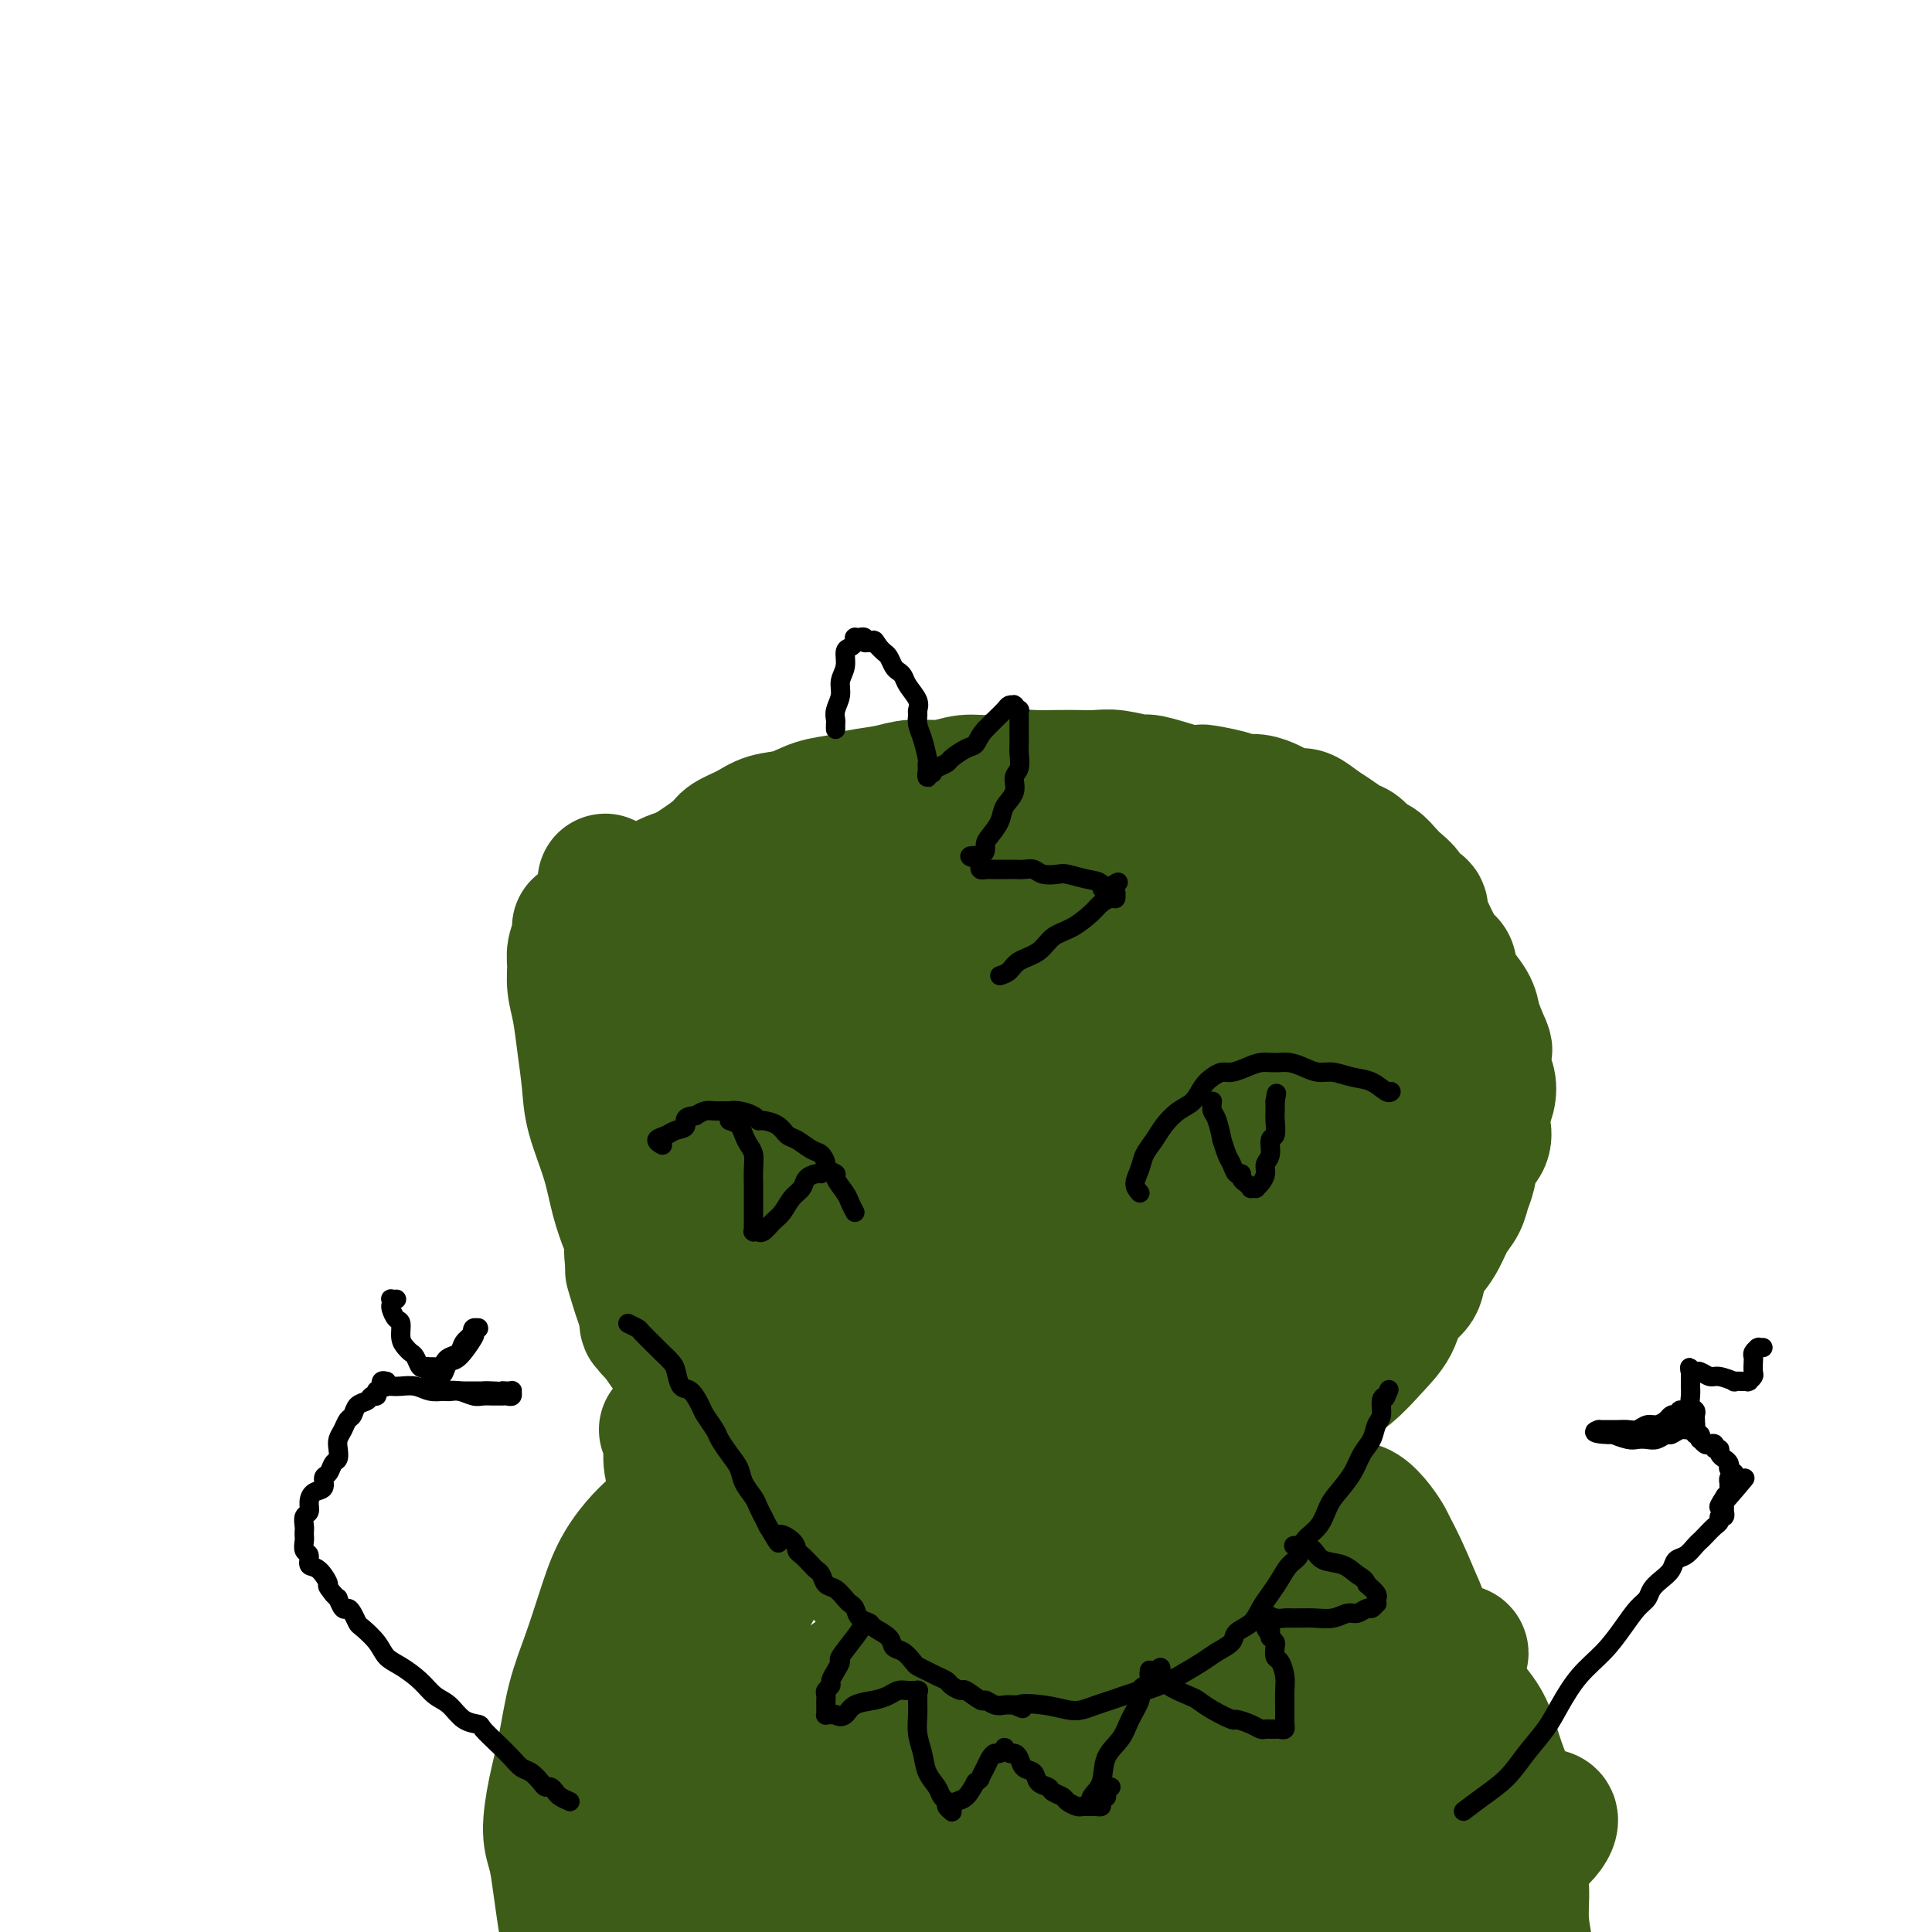 <svg viewBox='0 0 400 400' version='1.1' xmlns='http://www.w3.org/2000/svg' xmlns:xlink='http://www.w3.org/1999/xlink'><g fill='none' stroke='#3D5C18' stroke-width='28' stroke-linecap='round' stroke-linejoin='round'><path d='M131,192c0.328,-0.470 0.656,-0.940 1,-2c0.344,-1.060 0.705,-2.710 2,-4c1.295,-1.290 3.524,-2.218 5,-3c1.476,-0.782 2.197,-1.416 3,-2c0.803,-0.584 1.687,-1.116 3,-2c1.313,-0.884 3.057,-2.120 4,-3c0.943,-0.880 1.087,-1.405 2,-2c0.913,-0.595 2.597,-1.258 4,-2c1.403,-0.742 2.526,-1.561 4,-2c1.474,-0.439 3.300,-0.499 5,-1c1.700,-0.501 3.275,-1.445 5,-2c1.725,-0.555 3.602,-0.722 5,-1c1.398,-0.278 2.319,-0.667 4,-1c1.681,-0.333 4.121,-0.610 6,-1c1.879,-0.390 3.195,-0.893 5,-1c1.805,-0.107 4.098,0.182 6,0c1.902,-0.182 3.411,-0.833 5,-1c1.589,-0.167 3.257,0.151 5,0c1.743,-0.151 3.562,-0.772 5,-1c1.438,-0.228 2.497,-0.062 4,0c1.503,0.062 3.451,0.021 5,0c1.549,-0.021 2.701,-0.021 4,0c1.299,0.021 2.746,0.064 4,0c1.254,-0.064 2.316,-0.234 4,0c1.684,0.234 3.992,0.871 5,1c1.008,0.129 0.717,-0.249 2,0c1.283,0.249 4.142,1.124 7,2'/><path d='M245,164c6.056,0.421 3.696,-0.028 4,0c0.304,0.028 3.274,0.532 5,1c1.726,0.468 2.210,0.900 3,1c0.790,0.100 1.887,-0.133 3,0c1.113,0.133 2.240,0.630 3,1c0.760,0.370 1.151,0.613 2,1c0.849,0.387 2.157,0.920 3,1c0.843,0.080 1.223,-0.292 2,0c0.777,0.292 1.951,1.248 3,2c1.049,0.752 1.972,1.300 3,2c1.028,0.700 2.162,1.553 3,2c0.838,0.447 1.379,0.490 2,1c0.621,0.510 1.322,1.487 2,2c0.678,0.513 1.332,0.561 2,1c0.668,0.439 1.350,1.269 2,2c0.650,0.731 1.270,1.365 2,2c0.730,0.635 1.572,1.272 2,2c0.428,0.728 0.443,1.546 1,2c0.557,0.454 1.655,0.544 2,1c0.345,0.456 -0.062,1.278 0,2c0.062,0.722 0.594,1.346 1,2c0.406,0.654 0.687,1.340 1,2c0.313,0.660 0.658,1.293 1,2c0.342,0.707 0.681,1.486 1,2c0.319,0.514 0.618,0.763 1,1c0.382,0.237 0.848,0.461 1,1c0.152,0.539 -0.009,1.393 0,2c0.009,0.607 0.188,0.967 1,2c0.812,1.033 2.257,2.740 3,4c0.743,1.260 0.784,2.074 1,3c0.216,0.926 0.608,1.963 1,3'/><path d='M306,214c2.079,4.623 1.276,3.181 1,3c-0.276,-0.181 -0.025,0.899 0,2c0.025,1.101 -0.176,2.223 0,3c0.176,0.777 0.728,1.208 1,2c0.272,0.792 0.262,1.943 0,3c-0.262,1.057 -0.777,2.019 -1,3c-0.223,0.981 -0.154,1.981 0,3c0.154,1.019 0.393,2.058 0,3c-0.393,0.942 -1.418,1.787 -2,3c-0.582,1.213 -0.722,2.793 -1,4c-0.278,1.207 -0.693,2.042 -1,3c-0.307,0.958 -0.506,2.040 -1,3c-0.494,0.960 -1.282,1.797 -2,3c-0.718,1.203 -1.365,2.771 -2,4c-0.635,1.229 -1.257,2.120 -2,3c-0.743,0.880 -1.608,1.750 -2,3c-0.392,1.250 -0.310,2.882 -1,4c-0.690,1.118 -2.151,1.723 -3,3c-0.849,1.277 -1.087,3.225 -2,5c-0.913,1.775 -2.501,3.377 -4,5c-1.499,1.623 -2.907,3.266 -5,5c-2.093,1.734 -4.870,3.559 -7,5c-2.130,1.441 -3.612,2.497 -5,4c-1.388,1.503 -2.680,3.454 -4,5c-1.320,1.546 -2.667,2.689 -3,3c-0.333,0.311 0.347,-0.208 -1,1c-1.347,1.208 -4.723,4.144 -7,6c-2.277,1.856 -3.456,2.631 -6,4c-2.544,1.369 -6.454,3.330 -8,4c-1.546,0.670 -0.727,0.049 -3,1c-2.273,0.951 -7.636,3.476 -13,6'/><path d='M222,323c-6.214,2.624 -6.749,1.685 -8,2c-1.251,0.315 -3.220,1.884 -5,3c-1.780,1.116 -3.373,1.778 -5,2c-1.627,0.222 -3.290,0.003 -5,0c-1.710,-0.003 -3.468,0.210 -5,0c-1.532,-0.210 -2.837,-0.843 -4,-1c-1.163,-0.157 -2.183,0.163 -3,0c-0.817,-0.163 -1.430,-0.809 -2,-1c-0.570,-0.191 -1.098,0.072 -2,0c-0.902,-0.072 -2.178,-0.478 -3,-1c-0.822,-0.522 -1.189,-1.160 -2,-2c-0.811,-0.840 -2.064,-1.881 -3,-3c-0.936,-1.119 -1.553,-2.315 -2,-4c-0.447,-1.685 -0.723,-3.859 -1,-6c-0.277,-2.141 -0.555,-4.250 -1,-6c-0.445,-1.750 -1.056,-3.140 -2,-5c-0.944,-1.860 -2.220,-4.191 -3,-6c-0.780,-1.809 -1.063,-3.095 -2,-5c-0.937,-1.905 -2.529,-4.427 -4,-7c-1.471,-2.573 -2.820,-5.196 -4,-8c-1.180,-2.804 -2.191,-5.790 -3,-8c-0.809,-2.210 -1.417,-3.645 -2,-6c-0.583,-2.355 -1.141,-5.631 -2,-9c-0.859,-3.369 -2.019,-6.832 -3,-10c-0.981,-3.168 -1.782,-6.041 -3,-9c-1.218,-2.959 -2.852,-6.004 -4,-9c-1.148,-2.996 -1.810,-5.944 -3,-9c-1.190,-3.056 -2.906,-6.221 -4,-9c-1.094,-2.779 -1.564,-5.171 -2,-7c-0.436,-1.829 -0.839,-3.094 -1,-4c-0.161,-0.906 -0.081,-1.453 0,-2'/><path d='M129,193c-7.177,-20.179 -2.120,-6.125 0,-1c2.120,5.125 1.304,1.321 1,0c-0.304,-1.321 -0.094,-0.158 0,0c0.094,0.158 0.072,-0.690 0,-1c-0.072,-0.310 -0.194,-0.084 0,0c0.194,0.084 0.704,0.024 1,0c0.296,-0.024 0.379,-0.012 1,0c0.621,0.012 1.778,0.022 3,0c1.222,-0.022 2.507,-0.078 4,0c1.493,0.078 3.195,0.290 6,0c2.805,-0.290 6.714,-1.084 11,-2c4.286,-0.916 8.950,-1.956 13,-3c4.050,-1.044 7.485,-2.094 11,-3c3.515,-0.906 7.110,-1.669 11,-2c3.890,-0.331 8.076,-0.232 12,-1c3.924,-0.768 7.585,-2.405 11,-3c3.415,-0.595 6.584,-0.150 9,0c2.416,0.150 4.080,0.003 5,0c0.920,-0.003 1.098,0.136 1,0c-0.098,-0.136 -0.470,-0.549 -3,0c-2.530,0.549 -7.216,2.060 -12,4c-4.784,1.940 -9.664,4.308 -15,6c-5.336,1.692 -11.128,2.706 -16,4c-4.872,1.294 -8.824,2.866 -13,4c-4.176,1.134 -8.575,1.829 -12,3c-3.425,1.171 -5.877,2.819 -8,4c-2.123,1.181 -3.918,1.895 -5,3c-1.082,1.105 -1.452,2.601 -2,4c-0.548,1.399 -1.274,2.699 -2,4'/><path d='M141,213c-0.644,1.582 -0.255,1.537 0,2c0.255,0.463 0.378,1.433 4,1c3.622,-0.433 10.745,-2.268 18,-4c7.255,-1.732 14.642,-3.359 22,-5c7.358,-1.641 14.689,-3.294 21,-5c6.311,-1.706 11.604,-3.463 16,-5c4.396,-1.537 7.894,-2.854 11,-4c3.106,-1.146 5.818,-2.123 8,-3c2.182,-0.877 3.834,-1.655 5,-3c1.166,-1.345 1.846,-3.256 2,-4c0.154,-0.744 -0.219,-0.322 0,0c0.219,0.322 1.030,0.543 0,1c-1.030,0.457 -3.902,1.149 -9,3c-5.098,1.851 -12.423,4.862 -20,7c-7.577,2.138 -15.407,3.401 -22,5c-6.593,1.599 -11.950,3.532 -17,5c-5.050,1.468 -9.795,2.472 -13,4c-3.205,1.528 -4.871,3.580 -6,5c-1.129,1.420 -1.720,2.207 -2,3c-0.280,0.793 -0.247,1.592 0,2c0.247,0.408 0.710,0.424 2,1c1.290,0.576 3.408,1.711 6,3c2.592,1.289 5.659,2.733 9,4c3.341,1.267 6.956,2.359 11,3c4.044,0.641 8.516,0.831 13,1c4.484,0.169 8.979,0.318 14,0c5.021,-0.318 10.566,-1.102 15,-2c4.434,-0.898 7.755,-1.911 11,-3c3.245,-1.089 6.412,-2.255 9,-4c2.588,-1.745 4.597,-4.070 6,-6c1.403,-1.930 2.202,-3.465 3,-5'/><path d='M258,210c1.652,-2.627 1.283,-3.694 1,-5c-0.283,-1.306 -0.479,-2.850 -2,-5c-1.521,-2.150 -4.365,-4.906 -9,-7c-4.635,-2.094 -11.060,-3.525 -19,-3c-7.940,0.525 -17.395,3.007 -25,5c-7.605,1.993 -13.359,3.496 -18,6c-4.641,2.504 -8.169,6.007 -11,10c-2.831,3.993 -4.965,8.476 -7,12c-2.035,3.524 -3.971,6.089 -5,9c-1.029,2.911 -1.152,6.167 -1,9c0.152,2.833 0.578,5.241 2,8c1.422,2.759 3.839,5.868 6,8c2.161,2.132 4.065,3.287 8,5c3.935,1.713 9.901,3.983 16,5c6.099,1.017 12.330,0.782 19,0c6.670,-0.782 13.780,-2.112 20,-4c6.220,-1.888 11.552,-4.335 16,-8c4.448,-3.665 8.012,-8.547 11,-13c2.988,-4.453 5.399,-8.476 7,-13c1.601,-4.524 2.391,-9.548 3,-14c0.609,-4.452 1.036,-8.333 1,-11c-0.036,-2.667 -0.536,-4.119 -2,-7c-1.464,-2.881 -3.891,-7.192 -6,-10c-2.109,-2.808 -3.898,-4.112 -11,-3c-7.102,1.112 -19.516,4.642 -29,8c-9.484,3.358 -16.037,6.544 -22,10c-5.963,3.456 -11.335,7.183 -16,11c-4.665,3.817 -8.621,7.724 -12,11c-3.379,3.276 -6.179,5.920 -8,9c-1.821,3.080 -2.663,6.594 -3,10c-0.337,3.406 -0.168,6.703 0,10'/><path d='M162,253c-0.377,4.653 0.180,6.287 2,9c1.820,2.713 4.905,6.505 9,9c4.095,2.495 9.202,3.692 15,5c5.798,1.308 12.286,2.728 23,2c10.714,-0.728 25.655,-3.602 33,-5c7.345,-1.398 7.096,-1.318 10,-3c2.904,-1.682 8.962,-5.126 13,-8c4.038,-2.874 6.058,-5.177 8,-9c1.942,-3.823 3.807,-9.165 5,-14c1.193,-4.835 1.714,-9.163 1,-13c-0.714,-3.837 -2.661,-7.184 -5,-11c-2.339,-3.816 -5.069,-8.102 -7,-10c-1.931,-1.898 -3.064,-1.408 -7,-1c-3.936,0.408 -10.674,0.734 -18,3c-7.326,2.266 -15.241,6.471 -22,10c-6.759,3.529 -12.361,6.381 -17,9c-4.639,2.619 -8.316,5.005 -12,9c-3.684,3.995 -7.376,9.599 -10,15c-2.624,5.401 -4.180,10.598 -5,15c-0.820,4.402 -0.902,8.007 0,11c0.902,2.993 2.789,5.373 6,7c3.211,1.627 7.746,2.502 13,3c5.254,0.498 11.228,0.620 17,0c5.772,-0.620 11.344,-1.981 17,-5c5.656,-3.019 11.396,-7.696 16,-12c4.604,-4.304 8.071,-8.236 11,-13c2.929,-4.764 5.321,-10.359 7,-15c1.679,-4.641 2.646,-8.326 3,-12c0.354,-3.674 0.095,-7.335 0,-11c-0.095,-3.665 -0.027,-7.333 -1,-10c-0.973,-2.667 -2.986,-4.334 -5,-6'/><path d='M262,202c-2.260,-1.881 -5.410,-3.584 -13,-2c-7.590,1.584 -19.620,6.455 -28,11c-8.380,4.545 -13.110,8.762 -18,14c-4.890,5.238 -9.941,11.495 -14,17c-4.059,5.505 -7.127,10.256 -9,15c-1.873,4.744 -2.550,9.479 -3,14c-0.450,4.521 -0.671,8.827 0,12c0.671,3.173 2.235,5.213 4,7c1.765,1.787 3.731,3.323 7,5c3.269,1.677 7.842,3.496 11,4c3.158,0.504 4.902,-0.307 9,-2c4.098,-1.693 10.550,-4.270 16,-8c5.450,-3.730 9.897,-8.615 14,-13c4.103,-4.385 7.860,-8.270 11,-12c3.140,-3.730 5.662,-7.305 8,-11c2.338,-3.695 4.493,-7.511 6,-11c1.507,-3.489 2.367,-6.651 3,-9c0.633,-2.349 1.039,-3.886 1,-5c-0.039,-1.114 -0.522,-1.805 -1,-2c-0.478,-0.195 -0.949,0.106 -5,1c-4.051,0.894 -11.681,2.381 -18,5c-6.319,2.619 -11.326,6.369 -16,10c-4.674,3.631 -9.013,7.142 -13,11c-3.987,3.858 -7.622,8.064 -11,13c-3.378,4.936 -6.501,10.603 -8,15c-1.499,4.397 -1.375,7.525 -1,10c0.375,2.475 1.001,4.299 2,6c0.999,1.701 2.371,3.281 4,5c1.629,1.719 3.516,3.578 7,4c3.484,0.422 8.567,-0.594 14,-3c5.433,-2.406 11.217,-6.203 17,-10'/><path d='M238,293c5.629,-4.924 11.201,-12.236 15,-18c3.799,-5.764 5.825,-9.982 8,-15c2.175,-5.018 4.499,-10.837 6,-16c1.501,-5.163 2.179,-9.669 2,-13c-0.179,-3.331 -1.216,-5.488 -1,-7c0.216,-1.512 1.685,-2.381 -2,-2c-3.685,0.381 -12.523,2.011 -17,3c-4.477,0.989 -4.592,1.337 -8,4c-3.408,2.663 -10.109,7.639 -16,13c-5.891,5.361 -10.973,11.105 -15,17c-4.027,5.895 -6.999,11.939 -10,17c-3.001,5.061 -6.032,9.138 -7,13c-0.968,3.862 0.127,7.508 1,9c0.873,1.492 1.524,0.831 3,1c1.476,0.169 3.778,1.168 7,1c3.222,-0.168 7.365,-1.505 12,-3c4.635,-1.495 9.762,-3.150 14,-5c4.238,-1.850 7.585,-3.896 11,-7c3.415,-3.104 6.897,-7.266 10,-11c3.103,-3.734 5.827,-7.040 8,-10c2.173,-2.960 3.795,-5.573 5,-8c1.205,-2.427 1.992,-4.667 2,-6c0.008,-1.333 -0.761,-1.760 -3,-1c-2.239,0.760 -5.946,2.708 -11,5c-5.054,2.292 -11.455,4.929 -18,8c-6.545,3.071 -13.233,6.577 -19,10c-5.767,3.423 -10.614,6.762 -15,10c-4.386,3.238 -8.310,6.373 -11,9c-2.690,2.627 -4.147,4.746 -5,8c-0.853,3.254 -1.101,7.644 -1,10c0.101,2.356 0.550,2.678 1,3'/><path d='M184,312c0.715,2.249 2.501,1.372 7,1c4.499,-0.372 11.709,-0.238 18,-1c6.291,-0.762 11.661,-2.418 16,-4c4.339,-1.582 7.646,-3.089 10,-5c2.354,-1.911 3.756,-4.226 5,-6c1.244,-1.774 2.329,-3.009 2,-4c-0.329,-0.991 -2.074,-1.739 -3,-2c-0.926,-0.261 -1.035,-0.033 -3,0c-1.965,0.033 -5.788,-0.127 -10,0c-4.212,0.127 -8.813,0.542 -12,1c-3.187,0.458 -4.960,0.958 -7,2c-2.040,1.042 -4.348,2.624 -6,4c-1.652,1.376 -2.650,2.544 -4,4c-1.350,1.456 -3.054,3.198 -4,5c-0.946,1.802 -1.134,3.663 -1,5c0.134,1.337 0.591,2.151 1,3c0.409,0.849 0.769,1.733 3,2c2.231,0.267 6.331,-0.082 11,-1c4.669,-0.918 9.905,-2.405 12,-3c2.095,-0.595 1.047,-0.297 0,0'/><path d='M149,203c-1.709,0.601 -3.417,1.203 -5,2c-1.583,0.797 -3.040,1.791 -4,3c-0.960,1.209 -1.422,2.635 -2,4c-0.578,1.365 -1.271,2.670 -2,4c-0.729,1.330 -1.492,2.684 -2,4c-0.508,1.316 -0.759,2.595 -1,4c-0.241,1.405 -0.471,2.935 -1,4c-0.529,1.065 -1.357,1.663 -2,3c-0.643,1.337 -1.102,3.413 -1,5c0.102,1.587 0.763,2.684 1,4c0.237,1.316 0.050,2.851 0,4c-0.050,1.149 0.037,1.911 0,3c-0.037,1.089 -0.200,2.504 0,4c0.200,1.496 0.761,3.075 1,4c0.239,0.925 0.154,1.198 0,2c-0.154,0.802 -0.377,2.133 0,4c0.377,1.867 1.355,4.269 2,6c0.645,1.731 0.957,2.789 1,4c0.043,1.211 -0.182,2.573 0,3c0.182,0.427 0.770,-0.083 1,0c0.230,0.083 0.103,0.757 0,1c-0.103,0.243 -0.182,0.055 0,0c0.182,-0.055 0.626,0.024 1,0c0.374,-0.024 0.678,-0.150 1,0c0.322,0.150 0.661,0.575 1,1'/><path d='M138,276c0.574,0.244 0.010,-0.144 0,0c-0.010,0.144 0.533,0.822 1,1c0.467,0.178 0.856,-0.144 1,0c0.144,0.144 0.041,0.756 0,1c-0.041,0.244 -0.021,0.122 0,0'/><path d='M120,192c0.115,0.572 0.230,1.144 0,2c-0.230,0.856 -0.805,1.997 -1,3c-0.195,1.003 -0.010,1.870 0,3c0.010,1.130 -0.154,2.525 0,4c0.154,1.475 0.625,3.032 1,5c0.375,1.968 0.652,4.348 1,7c0.348,2.652 0.765,5.574 1,8c0.235,2.426 0.288,4.354 1,7c0.712,2.646 2.084,6.009 3,9c0.916,2.991 1.375,5.610 2,8c0.625,2.390 1.416,4.550 2,6c0.584,1.450 0.961,2.189 2,4c1.039,1.811 2.740,4.694 4,7c1.260,2.306 2.081,4.035 3,6c0.919,1.965 1.937,4.167 3,6c1.063,1.833 2.170,3.296 3,5c0.830,1.704 1.381,3.648 2,5c0.619,1.352 1.305,2.112 2,3c0.695,0.888 1.400,1.905 2,3c0.600,1.095 1.096,2.268 2,3c0.904,0.732 2.215,1.021 4,2c1.785,0.979 4.042,2.646 6,4c1.958,1.354 3.616,2.393 5,3c1.384,0.607 2.495,0.781 3,1c0.505,0.219 0.405,0.482 1,1c0.595,0.518 1.884,1.291 3,2c1.116,0.709 2.058,1.355 3,2'/><path d='M178,311c4.386,2.422 2.850,0.978 3,1c0.150,0.022 1.987,1.512 3,2c1.013,0.488 1.203,-0.024 2,0c0.797,0.024 2.200,0.583 3,1c0.800,0.417 0.997,0.690 2,1c1.003,0.310 2.811,0.656 4,1c1.189,0.344 1.760,0.687 3,1c1.240,0.313 3.148,0.596 4,1c0.852,0.404 0.648,0.931 1,1c0.352,0.069 1.260,-0.318 2,0c0.740,0.318 1.312,1.343 2,2c0.688,0.657 1.494,0.946 2,1c0.506,0.054 0.714,-0.125 1,0c0.286,0.125 0.652,0.556 1,1c0.348,0.444 0.678,0.901 1,1c0.322,0.099 0.635,-0.159 1,0c0.365,0.159 0.780,0.735 1,1c0.220,0.265 0.245,0.218 1,1c0.755,0.782 2.241,2.391 3,3c0.759,0.609 0.792,0.216 1,0c0.208,-0.216 0.593,-0.254 1,0c0.407,0.254 0.837,0.801 1,1c0.163,0.199 0.058,0.050 0,0c-0.058,-0.050 -0.068,0.001 0,0c0.068,-0.001 0.214,-0.053 0,0c-0.214,0.053 -0.789,0.210 -1,0c-0.211,-0.210 -0.057,-0.787 0,-1c0.057,-0.213 0.016,-0.061 0,0c-0.016,0.061 -0.008,0.030 0,0'/><path d='M131,263c0.935,3.161 1.870,6.322 3,9c1.130,2.678 2.457,4.872 4,7c1.543,2.128 3.304,4.190 5,6c1.696,1.810 3.328,3.370 5,5c1.672,1.630 3.384,3.331 5,5c1.616,1.669 3.137,3.305 5,5c1.863,1.695 4.069,3.447 6,5c1.931,1.553 3.588,2.906 5,4c1.412,1.094 2.579,1.927 4,3c1.421,1.073 3.095,2.385 4,3c0.905,0.615 1.039,0.532 2,1c0.961,0.468 2.749,1.487 4,2c1.251,0.513 1.966,0.520 3,1c1.034,0.480 2.386,1.431 4,2c1.614,0.569 3.488,0.755 5,1c1.512,0.245 2.662,0.549 4,1c1.338,0.451 2.864,1.048 4,1c1.136,-0.048 1.881,-0.741 3,-1c1.119,-0.259 2.611,-0.082 4,0c1.389,0.082 2.675,0.071 4,0c1.325,-0.071 2.690,-0.200 4,0c1.310,0.200 2.566,0.731 4,1c1.434,0.269 3.048,0.278 4,0c0.952,-0.278 1.244,-0.843 2,-1c0.756,-0.157 1.977,0.095 3,0c1.023,-0.095 1.849,-0.536 3,-1c1.151,-0.464 2.628,-0.949 4,-1c1.372,-0.051 2.639,0.332 4,0c1.361,-0.332 2.818,-1.381 4,-2c1.182,-0.619 2.091,-0.810 3,-1'/><path d='M249,318c4.275,-1.308 3.464,-1.577 4,-2c0.536,-0.423 2.419,-0.999 4,-2c1.581,-1.001 2.858,-2.427 4,-4c1.142,-1.573 2.147,-3.293 3,-5c0.853,-1.707 1.554,-3.402 3,-6c1.446,-2.598 3.636,-6.100 5,-8c1.364,-1.900 1.902,-2.198 3,-4c1.098,-1.802 2.755,-5.106 4,-8c1.245,-2.894 2.077,-5.376 3,-8c0.923,-2.624 1.936,-5.390 3,-8c1.064,-2.610 2.179,-5.065 3,-7c0.821,-1.935 1.348,-3.351 2,-5c0.652,-1.649 1.427,-3.531 2,-5c0.573,-1.469 0.942,-2.524 1,-4c0.058,-1.476 -0.195,-3.373 0,-5c0.195,-1.627 0.838,-2.984 1,-4c0.162,-1.016 -0.156,-1.692 0,-3c0.156,-1.308 0.788,-3.248 1,-5c0.212,-1.752 0.005,-3.317 0,-5c-0.005,-1.683 0.191,-3.486 0,-5c-0.191,-1.514 -0.768,-2.741 -1,-4c-0.232,-1.259 -0.118,-2.550 0,-4c0.118,-1.450 0.239,-3.060 0,-4c-0.239,-0.940 -0.837,-1.210 -1,-2c-0.163,-0.790 0.111,-2.098 0,-3c-0.111,-0.902 -0.607,-1.397 -1,-2c-0.393,-0.603 -0.683,-1.313 -1,-2c-0.317,-0.687 -0.662,-1.349 -1,-2c-0.338,-0.651 -0.668,-1.291 -1,-2c-0.332,-0.709 -0.666,-1.488 -1,-2c-0.334,-0.512 -0.667,-0.756 -1,-1'/><path d='M287,187c-1.586,-2.856 -2.050,-1.995 -3,-2c-0.950,-0.005 -2.387,-0.876 -5,-2c-2.613,-1.124 -6.402,-2.500 -9,-3c-2.598,-0.500 -4.006,-0.124 -5,0c-0.994,0.124 -1.574,-0.004 -4,-1c-2.426,-0.996 -6.697,-2.859 -10,-4c-3.303,-1.141 -5.638,-1.559 -8,-2c-2.362,-0.441 -4.750,-0.906 -7,-1c-2.250,-0.094 -4.363,0.182 -7,0c-2.637,-0.182 -5.798,-0.823 -9,-1c-3.202,-0.177 -6.444,0.110 -9,0c-2.556,-0.110 -4.425,-0.618 -6,-1c-1.575,-0.382 -2.857,-0.638 -4,-1c-1.143,-0.362 -2.146,-0.830 -3,-1c-0.854,-0.170 -1.559,-0.044 -2,0c-0.441,0.044 -0.618,0.004 -1,0c-0.382,-0.004 -0.970,0.027 -2,0c-1.030,-0.027 -2.504,-0.111 -4,0c-1.496,0.111 -3.014,0.419 -5,1c-1.986,0.581 -4.438,1.435 -7,2c-2.562,0.565 -5.233,0.841 -8,1c-2.767,0.159 -5.631,0.201 -7,0c-1.369,-0.201 -1.242,-0.646 -3,0c-1.758,0.646 -5.401,2.383 -8,4c-2.599,1.617 -4.153,3.116 -6,4c-1.847,0.884 -3.987,1.154 -6,2c-2.013,0.846 -3.898,2.268 -5,3c-1.102,0.732 -1.419,0.773 -2,1c-0.581,0.227 -1.426,0.638 -2,1c-0.574,0.362 -0.878,0.675 -1,1c-0.122,0.325 -0.061,0.663 0,1'/><path d='M129,189c-4.667,2.867 -1.333,1.533 0,1c1.333,-0.533 0.667,-0.267 0,0'/><path d='M138,296c0.416,0.836 0.831,1.671 1,2c0.169,0.329 0.090,0.150 0,1c-0.090,0.850 -0.191,2.728 0,4c0.191,1.272 0.673,1.936 1,3c0.327,1.064 0.500,2.526 1,4c0.500,1.474 1.327,2.959 2,5c0.673,2.041 1.191,4.638 2,7c0.809,2.362 1.908,4.490 3,7c1.092,2.510 2.177,5.401 3,8c0.823,2.599 1.386,4.907 2,7c0.614,2.093 1.281,3.971 2,7c0.719,3.029 1.492,7.210 2,11c0.508,3.790 0.752,7.189 1,9c0.248,1.811 0.500,2.034 1,4c0.500,1.966 1.247,5.673 2,8c0.753,2.327 1.512,3.272 2,5c0.488,1.728 0.705,4.239 1,6c0.295,1.761 0.667,2.771 1,4c0.333,1.229 0.628,2.677 1,4c0.372,1.323 0.821,2.521 1,3c0.179,0.479 0.090,0.240 0,0'/><path d='M269,320c-0.351,-0.065 -0.703,-0.129 -1,2c-0.297,2.129 -0.541,6.453 -1,10c-0.459,3.547 -1.134,6.318 -2,10c-0.866,3.682 -1.924,8.275 -3,13c-1.076,4.725 -2.170,9.583 -3,14c-0.830,4.417 -1.396,8.394 -2,12c-0.604,3.606 -1.248,6.840 -2,10c-0.752,3.160 -1.613,6.244 -2,9c-0.387,2.756 -0.300,5.182 0,7c0.300,1.818 0.811,3.028 1,4c0.189,0.972 0.054,1.706 0,2c-0.054,0.294 -0.027,0.147 0,0'/><path d='M273,314c-0.042,0.126 -0.084,0.251 1,1c1.084,0.749 3.295,2.120 5,3c1.705,0.880 2.903,1.269 4,2c1.097,0.731 2.094,1.806 3,3c0.906,1.194 1.720,2.508 3,4c1.280,1.492 3.025,3.161 4,5c0.975,1.839 1.181,3.848 2,6c0.819,2.152 2.249,4.447 3,6c0.751,1.553 0.821,2.363 2,4c1.179,1.637 3.468,4.102 5,6c1.532,1.898 2.308,3.231 3,5c0.692,1.769 1.300,3.976 2,6c0.700,2.024 1.493,3.865 2,6c0.507,2.135 0.728,4.563 1,7c0.272,2.437 0.594,4.881 1,7c0.406,2.119 0.897,3.912 1,6c0.103,2.088 -0.183,4.469 0,7c0.183,2.531 0.835,5.211 1,7c0.165,1.789 -0.156,2.686 0,4c0.156,1.314 0.788,3.046 1,4c0.212,0.954 0.005,1.132 0,2c-0.005,0.868 0.191,2.426 0,3c-0.191,0.574 -0.769,0.164 -1,0c-0.231,-0.164 -0.116,-0.082 0,0'/><path d='M144,312c-0.179,-0.045 -0.358,-0.090 -1,0c-0.642,0.090 -1.746,0.317 -3,1c-1.254,0.683 -2.656,1.824 -4,3c-1.344,1.176 -2.629,2.386 -4,4c-1.371,1.614 -2.828,3.632 -4,6c-1.172,2.368 -2.057,5.085 -3,8c-0.943,2.915 -1.942,6.029 -3,9c-1.058,2.971 -2.175,5.798 -3,9c-0.825,3.202 -1.356,6.780 -2,10c-0.644,3.220 -1.399,6.084 -2,9c-0.601,2.916 -1.049,5.886 -1,8c0.049,2.114 0.594,3.372 1,5c0.406,1.628 0.673,3.627 1,6c0.327,2.373 0.715,5.119 1,7c0.285,1.881 0.468,2.896 1,5c0.532,2.104 1.412,5.297 2,7c0.588,1.703 0.882,1.915 1,2c0.118,0.085 0.059,0.042 0,0'/><path d='M156,329c-1.561,1.648 -3.122,3.296 -5,6c-1.878,2.704 -4.071,6.464 -7,10c-2.929,3.536 -6.592,6.849 -9,11c-2.408,4.151 -3.559,9.141 -5,13c-1.441,3.859 -3.170,6.588 -4,9c-0.830,2.412 -0.762,4.506 -1,6c-0.238,1.494 -0.784,2.388 -1,3c-0.216,0.612 -0.103,0.943 0,1c0.103,0.057 0.197,-0.161 0,0c-0.197,0.161 -0.685,0.700 3,-2c3.685,-2.700 11.543,-8.639 18,-14c6.457,-5.361 11.513,-10.145 18,-15c6.487,-4.855 14.404,-9.781 21,-15c6.596,-5.219 11.869,-10.730 16,-15c4.131,-4.270 7.118,-7.300 9,-10c1.882,-2.700 2.659,-5.071 3,-6c0.341,-0.929 0.247,-0.417 0,0c-0.247,0.417 -0.646,0.739 -2,3c-1.354,2.261 -3.662,6.461 -8,12c-4.338,5.539 -10.705,12.417 -16,18c-5.295,5.583 -9.520,9.870 -14,15c-4.480,5.130 -9.217,11.102 -13,16c-3.783,4.898 -6.611,8.721 -9,12c-2.389,3.279 -4.338,6.013 -5,8c-0.662,1.987 -0.036,3.228 0,4c0.036,0.772 -0.518,1.077 0,0c0.518,-1.077 2.108,-3.536 6,-7c3.892,-3.464 10.086,-7.933 16,-12c5.914,-4.067 11.547,-7.734 17,-12c5.453,-4.266 10.727,-9.133 16,-14'/><path d='M200,354c11.424,-8.837 12.485,-8.430 16,-11c3.515,-2.570 9.485,-8.117 14,-12c4.515,-3.883 7.576,-6.102 10,-8c2.424,-1.898 4.212,-3.474 5,-4c0.788,-0.526 0.577,-0.001 1,0c0.423,0.001 1.481,-0.521 0,1c-1.481,1.521 -5.500,5.085 -7,7c-1.500,1.915 -0.480,2.179 -5,6c-4.520,3.821 -14.581,11.198 -23,19c-8.419,7.802 -15.198,16.028 -21,22c-5.802,5.972 -10.628,9.688 -15,14c-4.372,4.312 -8.291,9.218 -11,13c-2.709,3.782 -4.207,6.441 -4,8c0.207,1.559 2.118,2.019 3,2c0.882,-0.019 0.736,-0.517 2,-1c1.264,-0.483 3.939,-0.949 8,-3c4.061,-2.051 9.509,-5.685 16,-10c6.491,-4.315 14.024,-9.309 22,-15c7.976,-5.691 16.396,-12.079 23,-18c6.604,-5.921 11.391,-11.375 16,-16c4.609,-4.625 9.038,-8.422 12,-12c2.962,-3.578 4.456,-6.938 6,-9c1.544,-2.062 3.138,-2.828 4,-3c0.862,-0.172 0.992,0.249 1,0c0.008,-0.249 -0.106,-1.170 -1,1c-0.894,2.170 -2.568,7.429 -8,14c-5.432,6.571 -14.621,14.452 -21,21c-6.379,6.548 -9.948,11.763 -15,17c-5.052,5.237 -11.586,10.496 -16,15c-4.414,4.504 -6.707,8.252 -9,12'/><path d='M203,404c-9.262,10.721 -1.918,5.023 0,3c1.918,-2.023 -1.589,-0.371 1,-2c2.589,-1.629 11.274,-6.540 19,-11c7.726,-4.460 14.492,-8.468 22,-14c7.508,-5.532 15.760,-12.589 23,-18c7.240,-5.411 13.470,-9.177 18,-12c4.530,-2.823 7.359,-4.703 10,-6c2.641,-1.297 5.093,-2.012 6,-2c0.907,0.012 0.269,0.752 0,1c-0.269,0.248 -0.168,0.004 0,0c0.168,-0.004 0.402,0.232 0,1c-0.402,0.768 -1.439,2.069 -5,6c-3.561,3.931 -9.644,10.493 -15,16c-5.356,5.507 -9.983,9.959 -14,14c-4.017,4.041 -7.423,7.672 -10,11c-2.577,3.328 -4.323,6.352 -5,8c-0.677,1.648 -0.283,1.920 0,2c0.283,0.080 0.454,-0.032 2,0c1.546,0.032 4.466,0.210 8,-1c3.534,-1.210 7.682,-3.806 12,-6c4.318,-2.194 8.806,-3.985 13,-6c4.194,-2.015 8.096,-4.252 12,-6c3.904,-1.748 7.812,-3.006 11,-4c3.188,-0.994 5.656,-1.722 7,-2c1.344,-0.278 1.564,-0.105 2,0c0.436,0.105 1.086,0.144 1,1c-0.086,0.856 -0.910,2.531 -4,5c-3.090,2.469 -8.447,5.734 -14,10c-5.553,4.266 -11.303,9.533 -15,13c-3.697,3.467 -5.342,5.133 -6,6c-0.658,0.867 -0.329,0.933 0,1'/><path d='M282,412c-5.752,5.078 -0.634,0.273 2,-2c2.634,-2.273 2.782,-2.015 4,-3c1.218,-0.985 3.505,-3.211 5,-5c1.495,-1.789 2.199,-3.139 3,-5c0.801,-1.861 1.701,-4.234 2,-6c0.299,-1.766 -0.002,-2.926 0,-4c0.002,-1.074 0.307,-2.063 0,-4c-0.307,-1.937 -1.224,-4.823 -2,-8c-0.776,-3.177 -1.409,-6.644 -2,-10c-0.591,-3.356 -1.141,-6.600 -2,-9c-0.859,-2.400 -2.029,-3.957 -3,-6c-0.971,-2.043 -1.745,-4.571 -3,-6c-1.255,-1.429 -2.991,-1.758 -5,-3c-2.009,-1.242 -4.289,-3.397 -6,-4c-1.711,-0.603 -2.851,0.345 -4,0c-1.149,-0.345 -2.306,-1.984 -3,-3c-0.694,-1.016 -0.926,-1.410 -1,-2c-0.074,-0.590 0.011,-1.376 0,-2c-0.011,-0.624 -0.117,-1.087 0,-1c0.117,0.087 0.458,0.723 1,1c0.542,0.277 1.284,0.195 2,1c0.716,0.805 1.404,2.497 2,4c0.596,1.503 1.099,2.815 2,5c0.901,2.185 2.202,5.242 4,8c1.798,2.758 4.095,5.218 6,7c1.905,1.782 3.418,2.884 6,5c2.582,2.116 6.233,5.244 8,7c1.767,1.756 1.649,2.141 2,3c0.351,0.859 1.171,2.193 2,3c0.829,0.807 1.665,1.088 2,1c0.335,-0.088 0.167,-0.544 0,-1'/><path d='M304,373c3.326,1.247 1.641,-4.636 1,-8c-0.641,-3.364 -0.237,-4.209 0,-4c0.237,0.209 0.307,1.473 -2,-4c-2.307,-5.473 -6.992,-17.684 -10,-25c-3.008,-7.316 -4.341,-9.739 -5,-11c-0.659,-1.261 -0.645,-1.362 -1,-2c-0.355,-0.638 -1.080,-1.813 -2,-3c-0.920,-1.187 -2.034,-2.387 -3,-3c-0.966,-0.613 -1.785,-0.639 -3,-1c-1.215,-0.361 -2.826,-1.057 -4,-2c-1.174,-0.943 -1.911,-2.134 -3,-3c-1.089,-0.866 -2.530,-1.409 -4,-2c-1.470,-0.591 -2.968,-1.230 -4,-2c-1.032,-0.770 -1.596,-1.670 -2,-2c-0.404,-0.330 -0.647,-0.089 -1,0c-0.353,0.089 -0.815,0.025 -1,0c-0.185,-0.025 -0.092,-0.013 0,0'/></g>
<g fill='none' stroke='#000000' stroke-width='4' stroke-linecap='round' stroke-linejoin='round'><path d='M236,247c-0.519,-0.577 -1.038,-1.154 -1,-2c0.038,-0.846 0.632,-1.960 1,-3c0.368,-1.040 0.511,-2.007 1,-3c0.489,-0.993 1.324,-2.013 2,-3c0.676,-0.987 1.192,-1.942 2,-3c0.808,-1.058 1.907,-2.221 3,-3c1.093,-0.779 2.179,-1.175 3,-2c0.821,-0.825 1.378,-2.080 2,-3c0.622,-0.920 1.310,-1.504 2,-2c0.690,-0.496 1.381,-0.903 2,-1c0.619,-0.097 1.166,0.117 2,0c0.834,-0.117 1.955,-0.565 3,-1c1.045,-0.435 2.012,-0.859 3,-1c0.988,-0.141 1.996,-0.000 3,0c1.004,0.000 2.004,-0.140 3,0c0.996,0.140 1.988,0.561 3,1c1.012,0.439 2.043,0.896 3,1c0.957,0.104 1.840,-0.144 3,0c1.160,0.144 2.598,0.679 4,1c1.402,0.321 2.767,0.426 4,1c1.233,0.574 2.332,1.616 3,2c0.668,0.384 0.905,0.110 1,0c0.095,-0.110 0.047,-0.055 0,0'/><path d='M251,228c-0.081,0.746 -0.162,1.492 0,2c0.162,0.508 0.568,0.779 1,2c0.432,1.221 0.889,3.393 1,4c0.111,0.607 -0.124,-0.350 0,0c0.124,0.350 0.607,2.006 1,3c0.393,0.994 0.696,1.327 1,2c0.304,0.673 0.607,1.687 1,2c0.393,0.313 0.875,-0.074 1,0c0.125,0.074 -0.106,0.608 0,1c0.106,0.392 0.550,0.642 1,1c0.450,0.358 0.908,0.826 1,1c0.092,0.174 -0.182,0.055 0,0c0.182,-0.055 0.818,-0.045 1,0c0.182,0.045 -0.091,0.127 0,0c0.091,-0.127 0.545,-0.462 1,-1c0.455,-0.538 0.910,-1.280 1,-2c0.090,-0.720 -0.186,-1.418 0,-2c0.186,-0.582 0.834,-1.048 1,-2c0.166,-0.952 -0.152,-2.388 0,-3c0.152,-0.612 0.773,-0.398 1,-1c0.227,-0.602 0.061,-2.020 0,-3c-0.061,-0.980 -0.016,-1.520 0,-2c0.016,-0.480 0.004,-0.898 0,-1c-0.004,-0.102 -0.001,0.114 0,0c0.001,-0.114 0.001,-0.557 0,-1'/><path d='M264,228c0.500,-2.833 0.250,-1.417 0,0'/><path d='M177,251c-0.375,-0.704 -0.749,-1.407 -1,-2c-0.251,-0.593 -0.378,-1.075 -1,-2c-0.622,-0.925 -1.738,-2.293 -2,-3c-0.262,-0.707 0.331,-0.752 0,-1c-0.331,-0.248 -1.587,-0.701 -2,-1c-0.413,-0.299 0.016,-0.446 0,-1c-0.016,-0.554 -0.478,-1.514 -1,-2c-0.522,-0.486 -1.103,-0.498 -2,-1c-0.897,-0.502 -2.111,-1.493 -3,-2c-0.889,-0.507 -1.455,-0.531 -2,-1c-0.545,-0.469 -1.070,-1.383 -2,-2c-0.930,-0.617 -2.267,-0.936 -3,-1c-0.733,-0.064 -0.864,0.126 -1,0c-0.136,-0.126 -0.277,-0.570 -1,-1c-0.723,-0.430 -2.028,-0.848 -3,-1c-0.972,-0.152 -1.611,-0.038 -2,0c-0.389,0.038 -0.527,-0.000 -1,0c-0.473,0.000 -1.281,0.038 -2,0c-0.719,-0.038 -1.348,-0.154 -2,0c-0.652,0.154 -1.326,0.577 -2,1'/><path d='M144,231c-2.984,0.096 -1.945,1.336 -2,2c-0.055,0.664 -1.206,0.752 -2,1c-0.794,0.248 -1.232,0.655 -2,1c-0.768,0.345 -1.866,0.629 -2,1c-0.134,0.371 0.695,0.831 1,1c0.305,0.169 0.087,0.048 0,0c-0.087,-0.048 -0.044,-0.024 0,0'/><path d='M151,232c0.754,0.246 1.509,0.491 2,1c0.491,0.509 0.720,1.281 1,2c0.280,0.719 0.611,1.386 1,2c0.389,0.614 0.836,1.176 1,2c0.164,0.824 0.044,1.911 0,3c-0.044,1.089 -0.012,2.180 0,3c0.012,0.820 0.003,1.368 0,2c-0.003,0.632 -0.001,1.349 0,2c0.001,0.651 0.000,1.236 0,2c-0.000,0.764 0.000,1.707 0,2c-0.000,0.293 -0.001,-0.065 0,0c0.001,0.065 0.004,0.553 0,1c-0.004,0.447 -0.016,0.851 0,1c0.016,0.149 0.059,0.042 0,0c-0.059,-0.042 -0.220,-0.017 0,0c0.220,0.017 0.821,0.028 1,0c0.179,-0.028 -0.066,-0.094 0,0c0.066,0.094 0.441,0.349 1,0c0.559,-0.349 1.300,-1.301 2,-2c0.700,-0.699 1.357,-1.144 2,-2c0.643,-0.856 1.272,-2.124 2,-3c0.728,-0.876 1.554,-1.359 2,-2c0.446,-0.641 0.511,-1.440 1,-2c0.489,-0.560 1.401,-0.882 2,-1c0.599,-0.118 0.885,-0.034 1,0c0.115,0.034 0.057,0.017 0,0'/><path d='M207,202c0.722,-0.235 1.445,-0.471 2,-1c0.555,-0.529 0.943,-1.353 2,-2c1.057,-0.647 2.783,-1.118 4,-2c1.217,-0.882 1.926,-2.174 3,-3c1.074,-0.826 2.512,-1.187 4,-2c1.488,-0.813 3.025,-2.078 4,-3c0.975,-0.922 1.386,-1.500 2,-2c0.614,-0.500 1.430,-0.921 2,-1c0.570,-0.079 0.895,0.185 1,0c0.105,-0.185 -0.010,-0.819 0,-1c0.010,-0.181 0.146,0.091 0,0c-0.146,-0.091 -0.573,-0.546 -1,-1'/><path d='M230,184c3.359,-2.736 0.258,-0.576 -1,0c-1.258,0.576 -0.672,-0.433 -1,-1c-0.328,-0.567 -1.568,-0.692 -3,-1c-1.432,-0.308 -3.055,-0.801 -4,-1c-0.945,-0.199 -1.213,-0.106 -2,0c-0.787,0.106 -2.094,0.225 -3,0c-0.906,-0.225 -1.412,-0.792 -2,-1c-0.588,-0.208 -1.257,-0.056 -2,0c-0.743,0.056 -1.561,0.015 -2,0c-0.439,-0.015 -0.500,-0.004 -1,0c-0.500,0.004 -1.439,0.001 -2,0c-0.561,-0.001 -0.742,0.001 -1,0c-0.258,-0.001 -0.591,-0.004 -1,0c-0.409,0.004 -0.894,0.015 -1,0c-0.106,-0.015 0.168,-0.056 0,0c-0.168,0.056 -0.777,0.208 -1,0c-0.223,-0.208 -0.060,-0.777 0,-1c0.060,-0.223 0.016,-0.098 0,0c-0.016,0.098 -0.005,0.171 0,0c0.005,-0.171 0.002,-0.585 0,-1'/><path d='M203,178c-4.230,-1.056 -1.303,-0.694 0,-1c1.303,-0.306 0.984,-1.278 1,-2c0.016,-0.722 0.367,-1.195 1,-2c0.633,-0.805 1.546,-1.944 2,-3c0.454,-1.056 0.447,-2.030 1,-3c0.553,-0.970 1.665,-1.936 2,-3c0.335,-1.064 -0.106,-2.225 0,-3c0.106,-0.775 0.761,-1.163 1,-2c0.239,-0.837 0.064,-2.122 0,-3c-0.064,-0.878 -0.017,-1.350 0,-2c0.017,-0.650 0.005,-1.480 0,-2c-0.005,-0.520 -0.001,-0.732 0,-1c0.001,-0.268 0.000,-0.594 0,-1c-0.000,-0.406 -0.000,-0.892 0,-1c0.000,-0.108 -0.000,0.163 0,0c0.000,-0.163 0.001,-0.761 0,-1c-0.001,-0.239 -0.004,-0.120 0,0c0.004,0.120 0.015,0.243 0,0c-0.015,-0.243 -0.057,-0.850 0,-1c0.057,-0.150 0.212,0.156 0,0c-0.212,-0.156 -0.792,-0.774 -1,-1c-0.208,-0.226 -0.044,-0.058 0,0c0.044,0.058 -0.033,0.007 0,0c0.033,-0.007 0.175,0.028 0,0c-0.175,-0.028 -0.665,-0.121 -1,0c-0.335,0.121 -0.513,0.456 -1,1c-0.487,0.544 -1.282,1.298 -2,2c-0.718,0.702 -1.359,1.351 -2,2'/><path d='M204,151c-1.306,1.421 -1.572,2.475 -2,3c-0.428,0.525 -1.019,0.523 -2,1c-0.981,0.477 -2.353,1.435 -3,2c-0.647,0.565 -0.569,0.739 -1,1c-0.431,0.261 -1.369,0.611 -2,1c-0.631,0.389 -0.954,0.818 -1,1c-0.046,0.182 0.184,0.116 0,0c-0.184,-0.116 -0.781,-0.283 -1,0c-0.219,0.283 -0.059,1.014 0,1c0.059,-0.014 0.016,-0.775 0,-1c-0.016,-0.225 -0.007,0.085 0,0c0.007,-0.085 0.012,-0.564 0,-1c-0.012,-0.436 -0.042,-0.828 0,-1c0.042,-0.172 0.154,-0.126 0,-1c-0.154,-0.874 -0.575,-2.670 -1,-4c-0.425,-1.330 -0.853,-2.194 -1,-3c-0.147,-0.806 -0.014,-1.553 0,-2c0.014,-0.447 -0.090,-0.592 0,-1c0.090,-0.408 0.375,-1.078 0,-2c-0.375,-0.922 -1.410,-2.096 -2,-3c-0.590,-0.904 -0.735,-1.537 -1,-2c-0.265,-0.463 -0.649,-0.755 -1,-1c-0.351,-0.245 -0.669,-0.444 -1,-1c-0.331,-0.556 -0.676,-1.469 -1,-2c-0.324,-0.531 -0.626,-0.682 -1,-1c-0.374,-0.318 -0.821,-0.805 -1,-1c-0.179,-0.195 -0.089,-0.097 0,0'/><path d='M182,134c-1.421,-2.233 -0.973,-1.316 -1,-1c-0.027,0.316 -0.528,0.032 -1,0c-0.472,-0.032 -0.915,0.187 -1,0c-0.085,-0.187 0.187,-0.782 0,-1c-0.187,-0.218 -0.835,-0.059 -1,0c-0.165,0.059 0.153,0.019 0,0c-0.153,-0.019 -0.776,-0.016 -1,0c-0.224,0.016 -0.050,0.044 0,0c0.050,-0.044 -0.024,-0.161 0,0c0.024,0.161 0.146,0.598 0,1c-0.146,0.402 -0.560,0.768 -1,1c-0.440,0.232 -0.906,0.331 -1,1c-0.094,0.669 0.185,1.909 0,3c-0.185,1.091 -0.834,2.032 -1,3c-0.166,0.968 0.152,1.962 0,3c-0.152,1.038 -0.773,2.121 -1,3c-0.227,0.879 -0.061,1.555 0,2c0.061,0.445 0.016,0.658 0,1c-0.016,0.342 -0.005,0.812 0,1c0.005,0.188 0.002,0.094 0,0'/><path d='M130,274c0.819,0.396 1.638,0.792 2,1c0.362,0.208 0.268,0.228 1,1c0.732,0.772 2.289,2.295 3,3c0.711,0.705 0.574,0.593 1,1c0.426,0.407 1.413,1.335 2,2c0.587,0.665 0.772,1.069 1,2c0.228,0.931 0.499,2.389 1,3c0.501,0.611 1.233,0.375 2,1c0.767,0.625 1.570,2.110 2,3c0.430,0.890 0.486,1.186 1,2c0.514,0.814 1.485,2.146 2,3c0.515,0.854 0.576,1.230 1,2c0.424,0.770 1.213,1.936 2,3c0.787,1.064 1.573,2.028 2,3c0.427,0.972 0.496,1.951 1,3c0.504,1.049 1.444,2.168 2,3c0.556,0.832 0.726,1.378 1,2c0.274,0.622 0.650,1.321 1,2c0.350,0.679 0.675,1.340 1,2'/><path d='M159,316c3.379,5.682 1.826,2.888 2,2c0.174,-0.888 2.074,0.129 3,1c0.926,0.871 0.878,1.594 1,2c0.122,0.406 0.413,0.494 1,1c0.587,0.506 1.469,1.430 2,2c0.531,0.570 0.709,0.786 1,1c0.291,0.214 0.694,0.425 1,1c0.306,0.575 0.516,1.515 1,2c0.484,0.485 1.242,0.515 2,1c0.758,0.485 1.517,1.426 2,2c0.483,0.574 0.691,0.783 1,1c0.309,0.217 0.721,0.442 1,1c0.279,0.558 0.427,1.449 1,2c0.573,0.551 1.571,0.762 2,1c0.429,0.238 0.290,0.501 1,1c0.710,0.499 2.269,1.233 3,2c0.731,0.767 0.633,1.568 1,2c0.367,0.432 1.200,0.497 2,1c0.800,0.503 1.566,1.444 2,2c0.434,0.556 0.535,0.726 1,1c0.465,0.274 1.295,0.652 2,1c0.705,0.348 1.286,0.665 2,1c0.714,0.335 1.561,0.686 2,1c0.439,0.314 0.470,0.591 1,1c0.530,0.409 1.560,0.951 2,1c0.440,0.049 0.292,-0.393 1,0c0.708,0.393 2.273,1.622 3,2c0.727,0.378 0.618,-0.095 1,0c0.382,0.095 1.257,0.756 2,1c0.743,0.244 1.355,0.070 2,0c0.645,-0.070 1.322,-0.035 2,0'/><path d='M210,353c3.243,1.408 0.851,0.426 1,0c0.149,-0.426 2.840,-0.298 5,0c2.160,0.298 3.788,0.766 5,1c1.212,0.234 2.007,0.235 3,0c0.993,-0.235 2.183,-0.706 3,-1c0.817,-0.294 1.259,-0.409 3,-1c1.741,-0.591 4.781,-1.657 6,-2c1.219,-0.343 0.619,0.035 1,0c0.381,-0.035 1.745,-0.485 3,-1c1.255,-0.515 2.400,-1.097 4,-2c1.600,-0.903 3.654,-2.128 5,-3c1.346,-0.872 1.985,-1.391 3,-2c1.015,-0.609 2.407,-1.307 3,-2c0.593,-0.693 0.385,-1.382 1,-2c0.615,-0.618 2.051,-1.167 3,-2c0.949,-0.833 1.410,-1.951 2,-3c0.590,-1.049 1.308,-2.027 2,-3c0.692,-0.973 1.358,-1.939 2,-3c0.642,-1.061 1.260,-2.216 2,-3c0.740,-0.784 1.601,-1.195 2,-2c0.399,-0.805 0.337,-2.003 1,-3c0.663,-0.997 2.050,-1.793 3,-3c0.950,-1.207 1.463,-2.826 2,-4c0.537,-1.174 1.099,-1.904 2,-3c0.901,-1.096 2.140,-2.557 3,-4c0.860,-1.443 1.340,-2.866 2,-4c0.660,-1.134 1.500,-1.978 2,-3c0.500,-1.022 0.660,-2.222 1,-3c0.340,-0.778 0.861,-1.132 1,-2c0.139,-0.868 -0.103,-2.248 0,-3c0.103,-0.752 0.552,-0.876 1,-1'/><path d='M287,289c1.089,-2.489 0.311,-0.711 0,0c-0.311,0.711 -0.156,0.356 0,0'/><path d='M179,336c-0.500,0.833 -1.000,1.666 -2,3c-1.000,1.334 -2.502,3.169 -3,4c-0.498,0.831 0.006,0.656 0,1c-0.006,0.344 -0.524,1.205 -1,2c-0.476,0.795 -0.912,1.522 -1,2c-0.088,0.478 0.173,0.705 0,1c-0.173,0.295 -0.778,0.657 -1,1c-0.222,0.343 -0.059,0.665 0,1c0.059,0.335 0.016,0.682 0,1c-0.016,0.318 -0.005,0.607 0,1c0.005,0.393 0.004,0.890 0,1c-0.004,0.110 -0.012,-0.167 0,0c0.012,0.167 0.045,0.777 0,1c-0.045,0.223 -0.166,0.060 0,0c0.166,-0.060 0.619,-0.017 1,0c0.381,0.017 0.691,0.009 1,0'/><path d='M173,355c0.695,0.572 1.432,0.503 2,0c0.568,-0.503 0.967,-1.441 2,-2c1.033,-0.559 2.701,-0.738 4,-1c1.299,-0.262 2.229,-0.606 3,-1c0.771,-0.394 1.384,-0.838 2,-1c0.616,-0.162 1.237,-0.043 2,0c0.763,0.043 1.669,0.011 2,0c0.331,-0.011 0.089,0.000 0,0c-0.089,-0.000 -0.024,-0.011 0,0c0.024,0.011 0.006,0.044 0,0c-0.006,-0.044 -0.001,-0.165 0,0c0.001,0.165 -0.000,0.616 0,1c0.000,0.384 0.003,0.699 0,1c-0.003,0.301 -0.013,0.587 0,1c0.013,0.413 0.049,0.954 0,2c-0.049,1.046 -0.182,2.599 0,4c0.182,1.401 0.680,2.652 1,4c0.320,1.348 0.463,2.795 1,4c0.537,1.205 1.468,2.169 2,3c0.532,0.831 0.664,1.530 1,2c0.336,0.470 0.874,0.712 1,1c0.126,0.288 -0.160,0.624 0,1c0.160,0.376 0.767,0.793 1,1c0.233,0.207 0.093,0.205 0,0c-0.093,-0.205 -0.138,-0.612 0,-1c0.138,-0.388 0.460,-0.758 1,-1c0.540,-0.242 1.297,-0.355 2,-1c0.703,-0.645 1.351,-1.823 2,-3'/><path d='M202,369c1.107,-0.752 0.874,-0.631 1,-1c0.126,-0.369 0.612,-1.227 1,-2c0.388,-0.773 0.677,-1.462 1,-2c0.323,-0.538 0.678,-0.925 1,-1c0.322,-0.075 0.611,0.161 1,0c0.389,-0.161 0.878,-0.721 1,-1c0.122,-0.279 -0.123,-0.278 0,0c0.123,0.278 0.614,0.833 1,1c0.386,0.167 0.665,-0.054 1,0c0.335,0.054 0.724,0.381 1,1c0.276,0.619 0.440,1.528 1,2c0.560,0.472 1.516,0.508 2,1c0.484,0.492 0.496,1.441 1,2c0.504,0.559 1.501,0.728 2,1c0.499,0.272 0.501,0.647 1,1c0.499,0.353 1.495,0.683 2,1c0.505,0.317 0.517,0.621 1,1c0.483,0.379 1.435,0.834 2,1c0.565,0.166 0.744,0.045 1,0c0.256,-0.045 0.589,-0.012 1,0c0.411,0.012 0.899,0.004 1,0c0.101,-0.004 -0.184,-0.004 0,0c0.184,0.004 0.838,0.011 1,0c0.162,-0.011 -0.167,-0.040 0,0c0.167,0.040 0.830,0.150 1,0c0.170,-0.150 -0.151,-0.561 0,-1c0.151,-0.439 0.775,-0.905 1,-1c0.225,-0.095 0.050,0.181 0,0c-0.050,-0.181 0.025,-0.818 0,-1c-0.025,-0.182 -0.150,0.091 0,0c0.150,-0.091 0.575,-0.545 1,-1'/><path d='M226,374c-0.217,-0.631 -0.435,-1.263 0,-2c0.435,-0.737 1.522,-1.580 2,-3c0.478,-1.420 0.348,-3.417 1,-5c0.652,-1.583 2.086,-2.753 3,-4c0.914,-1.247 1.306,-2.570 2,-4c0.694,-1.430 1.688,-2.965 2,-4c0.312,-1.035 -0.060,-1.570 0,-2c0.060,-0.430 0.552,-0.756 1,-1c0.448,-0.244 0.852,-0.406 1,-1c0.148,-0.594 0.039,-1.619 0,-2c-0.039,-0.381 -0.007,-0.116 0,0c0.007,0.116 -0.012,0.084 0,0c0.012,-0.084 0.055,-0.218 0,0c-0.055,0.218 -0.207,0.790 0,1c0.207,0.210 0.773,0.060 1,0c0.227,-0.060 0.113,-0.030 0,0'/><path d='M239,347c2.177,-3.942 1.121,-0.298 1,1c-0.121,1.298 0.693,0.248 1,0c0.307,-0.248 0.107,0.305 1,1c0.893,0.695 2.878,1.530 4,2c1.122,0.470 1.382,0.573 2,1c0.618,0.427 1.594,1.176 3,2c1.406,0.824 3.241,1.723 4,2c0.759,0.277 0.441,-0.069 1,0c0.559,0.069 1.996,0.554 3,1c1.004,0.446 1.575,0.851 2,1c0.425,0.149 0.705,0.040 1,0c0.295,-0.040 0.605,-0.010 1,0c0.395,0.010 0.876,-0.001 1,0c0.124,0.001 -0.110,0.014 0,0c0.110,-0.014 0.566,-0.055 1,0c0.434,0.055 0.848,0.207 1,0c0.152,-0.207 0.041,-0.774 0,-1c-0.041,-0.226 -0.011,-0.113 0,0c0.011,0.113 0.003,0.224 0,0c-0.003,-0.224 -0.001,-0.783 0,-1c0.001,-0.217 -0.000,-0.092 0,0c0.000,0.092 0.001,0.149 0,0c-0.001,-0.149 -0.003,-0.506 0,-1c0.003,-0.494 0.011,-1.125 0,-2c-0.011,-0.875 -0.042,-1.992 0,-3c0.042,-1.008 0.156,-1.905 0,-3c-0.156,-1.095 -0.580,-2.387 -1,-3c-0.420,-0.613 -0.834,-0.546 -1,-1c-0.166,-0.454 -0.083,-1.430 0,-2c0.083,-0.570 0.167,-0.734 0,-1c-0.167,-0.266 -0.583,-0.633 -1,-1'/><path d='M263,339c-0.249,-3.123 0.130,-1.429 0,-1c-0.130,0.429 -0.767,-0.406 -1,-1c-0.233,-0.594 -0.062,-0.947 0,-1c0.062,-0.053 0.015,0.195 0,0c-0.015,-0.195 0.002,-0.833 0,-1c-0.002,-0.167 -0.022,0.137 0,0c0.022,-0.137 0.087,-0.716 0,-1c-0.087,-0.284 -0.327,-0.272 0,0c0.327,0.272 1.221,0.806 2,1c0.779,0.194 1.444,0.048 2,0c0.556,-0.048 1.002,0.002 2,0c0.998,-0.002 2.547,-0.057 4,0c1.453,0.057 2.809,0.227 4,0c1.191,-0.227 2.218,-0.849 3,-1c0.782,-0.151 1.320,0.171 2,0c0.680,-0.171 1.503,-0.834 2,-1c0.497,-0.166 0.669,0.166 1,0c0.331,-0.166 0.820,-0.828 1,-1c0.180,-0.172 0.050,0.148 0,0c-0.050,-0.148 -0.019,-0.763 0,-1c0.019,-0.237 0.026,-0.094 0,0c-0.026,0.094 -0.084,0.141 0,0c0.084,-0.141 0.310,-0.469 0,-1c-0.310,-0.531 -1.155,-1.266 -2,-2'/><path d='M283,328c-0.329,-1.114 -1.151,-1.398 -2,-2c-0.849,-0.602 -1.723,-1.520 -3,-2c-1.277,-0.480 -2.955,-0.521 -4,-1c-1.045,-0.479 -1.457,-1.396 -2,-2c-0.543,-0.604 -1.217,-0.894 -2,-1c-0.783,-0.106 -1.674,-0.028 -2,0c-0.326,0.028 -0.088,0.008 0,0c0.088,-0.008 0.025,-0.002 0,0c-0.025,0.002 -0.013,0.001 0,0'/><path d='M303,375c1.218,-0.934 2.436,-1.868 4,-3c1.564,-1.132 3.474,-2.462 5,-4c1.526,-1.538 2.669,-3.285 4,-5c1.331,-1.715 2.849,-3.399 4,-5c1.151,-1.601 1.936,-3.118 3,-5c1.064,-1.882 2.407,-4.128 4,-6c1.593,-1.872 3.434,-3.369 5,-5c1.566,-1.631 2.856,-3.396 4,-5c1.144,-1.604 2.142,-3.048 3,-4c0.858,-0.952 1.577,-1.411 2,-2c0.423,-0.589 0.550,-1.309 1,-2c0.450,-0.691 1.223,-1.355 2,-2c0.777,-0.645 1.556,-1.272 2,-2c0.444,-0.728 0.552,-1.556 1,-2c0.448,-0.444 1.237,-0.504 2,-1c0.763,-0.496 1.501,-1.428 2,-2c0.499,-0.572 0.760,-0.784 1,-1c0.240,-0.216 0.460,-0.435 1,-1c0.540,-0.565 1.398,-1.476 2,-2c0.602,-0.524 0.946,-0.661 1,-1c0.054,-0.339 -0.182,-0.879 0,-1c0.182,-0.121 0.781,0.178 1,0c0.219,-0.178 0.059,-0.831 0,-1c-0.059,-0.169 -0.016,0.148 0,0c0.016,-0.148 0.004,-0.761 0,-1c-0.004,-0.239 -0.001,-0.103 0,0c0.001,0.103 0.000,0.172 0,0c-0.000,-0.172 -0.000,-0.586 0,-1'/><path d='M357,311c8.349,-9.835 2.223,-2.424 0,0c-2.223,2.424 -0.543,-0.139 0,-1c0.543,-0.861 -0.051,-0.019 0,0c0.051,0.019 0.746,-0.783 1,-1c0.254,-0.217 0.068,0.153 0,0c-0.068,-0.153 -0.019,-0.829 0,-1c0.019,-0.171 0.009,0.165 0,0c-0.009,-0.165 -0.016,-0.829 0,-1c0.016,-0.171 0.056,0.150 0,0c-0.056,-0.150 -0.207,-0.771 0,-1c0.207,-0.229 0.774,-0.065 1,0c0.226,0.065 0.113,0.033 0,0'/><path d='M359,306c0.314,-0.708 0.098,0.021 0,0c-0.098,-0.021 -0.078,-0.793 0,-1c0.078,-0.207 0.214,0.152 0,0c-0.214,-0.152 -0.779,-0.814 -1,-1c-0.221,-0.186 -0.096,0.104 0,0c0.096,-0.104 0.165,-0.601 0,-1c-0.165,-0.399 -0.565,-0.699 -1,-1c-0.435,-0.301 -0.904,-0.603 -1,-1c-0.096,-0.397 0.182,-0.890 0,-1c-0.182,-0.110 -0.823,0.163 -1,0c-0.177,-0.163 0.110,-0.760 0,-1c-0.110,-0.240 -0.617,-0.121 -1,0c-0.383,0.121 -0.642,0.244 -1,0c-0.358,-0.244 -0.814,-0.854 -1,-1c-0.186,-0.146 -0.101,0.171 0,0c0.101,-0.171 0.220,-0.829 0,-1c-0.220,-0.171 -0.777,0.146 -1,0c-0.223,-0.146 -0.113,-0.756 0,-1c0.113,-0.244 0.227,-0.122 0,0c-0.227,0.122 -0.797,0.243 -1,0c-0.203,-0.243 -0.040,-0.850 0,-1c0.040,-0.150 -0.042,0.157 0,0c0.042,-0.157 0.207,-0.778 0,-1c-0.207,-0.222 -0.788,-0.046 -1,0c-0.212,0.046 -0.057,-0.039 0,0c0.057,0.039 0.015,0.203 0,0c-0.015,-0.203 -0.004,-0.772 0,-1c0.004,-0.228 0.002,-0.114 0,0'/><path d='M349,293c-1.774,-2.032 -1.210,-0.611 -1,0c0.210,0.611 0.067,0.412 0,0c-0.067,-0.412 -0.059,-1.036 0,-1c0.059,0.036 0.167,0.732 0,1c-0.167,0.268 -0.611,0.109 -1,0c-0.389,-0.109 -0.723,-0.169 -1,0c-0.277,0.169 -0.497,0.567 -1,1c-0.503,0.433 -1.289,0.901 -2,1c-0.711,0.099 -1.346,-0.170 -2,0c-0.654,0.170 -1.328,0.777 -2,1c-0.672,0.223 -1.342,0.060 -2,0c-0.658,-0.060 -1.303,-0.016 -2,0c-0.697,0.016 -1.444,0.004 -2,0c-0.556,-0.004 -0.919,-0.001 -1,0c-0.081,0.001 0.120,0.000 0,0c-0.120,-0.000 -0.560,-0.000 -1,0'/><path d='M331,296c-2.350,0.707 0.774,0.974 2,1c1.226,0.026 0.555,-0.188 1,0c0.445,0.188 2.007,0.778 3,1c0.993,0.222 1.417,0.075 2,0c0.583,-0.075 1.325,-0.077 2,0c0.675,0.077 1.284,0.232 2,0c0.716,-0.232 1.541,-0.850 2,-1c0.459,-0.150 0.554,0.170 1,0c0.446,-0.170 1.244,-0.829 2,-1c0.756,-0.171 1.471,0.146 2,0c0.529,-0.146 0.874,-0.756 1,-1c0.126,-0.244 0.033,-0.121 0,0c-0.033,0.121 -0.008,0.239 0,0c0.008,-0.239 -0.002,-0.837 0,-1c0.002,-0.163 0.015,0.109 0,0c-0.015,-0.109 -0.056,-0.597 0,-1c0.056,-0.403 0.211,-0.720 0,-1c-0.211,-0.280 -0.789,-0.523 -1,-1c-0.211,-0.477 -0.057,-1.190 0,-2c0.057,-0.810 0.015,-1.719 0,-2c-0.015,-0.281 -0.004,0.065 0,0c0.004,-0.065 0.001,-0.539 0,-1c-0.001,-0.461 -0.000,-0.907 0,-1c0.000,-0.093 0.000,0.167 0,0c-0.000,-0.167 -0.000,-0.762 0,-1c0.000,-0.238 0.000,-0.119 0,0'/><path d='M350,284c-0.218,-1.700 -0.262,-0.452 0,0c0.262,0.452 0.831,0.106 1,0c0.169,-0.106 -0.062,0.028 0,0c0.062,-0.028 0.417,-0.218 1,0c0.583,0.218 1.393,0.843 2,1c0.607,0.157 1.009,-0.154 2,0c0.991,0.154 2.571,0.773 3,1c0.429,0.227 -0.291,0.060 0,0c0.291,-0.060 1.594,-0.015 2,0c0.406,0.015 -0.083,0.001 0,0c0.083,-0.001 0.740,0.012 1,0c0.260,-0.012 0.122,-0.048 0,0c-0.122,0.048 -0.229,0.182 0,0c0.229,-0.182 0.792,-0.678 1,-1c0.208,-0.322 0.059,-0.468 0,-1c-0.059,-0.532 -0.030,-1.449 0,-2c0.030,-0.551 0.060,-0.736 0,-1c-0.060,-0.264 -0.208,-0.607 0,-1c0.208,-0.393 0.774,-0.837 1,-1c0.226,-0.163 0.112,-0.044 0,0c-0.112,0.044 -0.222,0.012 0,0c0.222,-0.012 0.778,-0.003 1,0c0.222,0.003 0.111,0.002 0,0'/><path d='M118,373c-0.756,-0.341 -1.511,-0.682 -2,-1c-0.489,-0.318 -0.711,-0.614 -1,-1c-0.289,-0.386 -0.644,-0.862 -1,-1c-0.356,-0.138 -0.714,0.063 -1,0c-0.286,-0.063 -0.502,-0.390 -1,-1c-0.498,-0.610 -1.279,-1.505 -2,-2c-0.721,-0.495 -1.382,-0.591 -2,-1c-0.618,-0.409 -1.194,-1.130 -2,-2c-0.806,-0.870 -1.843,-1.889 -3,-3c-1.157,-1.111 -2.435,-2.313 -3,-3c-0.565,-0.687 -0.419,-0.858 -1,-1c-0.581,-0.142 -1.891,-0.254 -3,-1c-1.109,-0.746 -2.016,-2.124 -3,-3c-0.984,-0.876 -2.044,-1.248 -3,-2c-0.956,-0.752 -1.808,-1.883 -3,-3c-1.192,-1.117 -2.725,-2.221 -4,-3c-1.275,-0.779 -2.292,-1.234 -3,-2c-0.708,-0.766 -1.107,-1.842 -2,-3c-0.893,-1.158 -2.280,-2.399 -3,-3c-0.720,-0.601 -0.771,-0.561 -1,-1c-0.229,-0.439 -0.635,-1.357 -1,-2c-0.365,-0.643 -0.689,-1.012 -1,-1c-0.311,0.012 -0.609,0.405 -1,0c-0.391,-0.405 -0.874,-1.609 -1,-2c-0.126,-0.391 0.107,0.031 0,0c-0.107,-0.031 -0.553,-0.516 -1,-1'/><path d='M69,330c-1.841,-2.290 -0.942,-1.516 -1,-2c-0.058,-0.484 -1.073,-2.228 -2,-3c-0.927,-0.772 -1.765,-0.574 -2,-1c-0.235,-0.426 0.133,-1.476 0,-2c-0.133,-0.524 -0.767,-0.520 -1,-1c-0.233,-0.480 -0.063,-1.442 0,-2c0.063,-0.558 0.021,-0.712 0,-1c-0.021,-0.288 -0.020,-0.710 0,-1c0.020,-0.290 0.060,-0.449 0,-1c-0.060,-0.551 -0.218,-1.494 0,-2c0.218,-0.506 0.814,-0.573 1,-1c0.186,-0.427 -0.038,-1.212 0,-2c0.038,-0.788 0.339,-1.577 1,-2c0.661,-0.423 1.683,-0.480 2,-1c0.317,-0.520 -0.073,-1.504 0,-2c0.073,-0.496 0.607,-0.503 1,-1c0.393,-0.497 0.644,-1.484 1,-2c0.356,-0.516 0.816,-0.562 1,-1c0.184,-0.438 0.091,-1.268 0,-2c-0.091,-0.732 -0.180,-1.366 0,-2c0.180,-0.634 0.629,-1.269 1,-2c0.371,-0.731 0.662,-1.559 1,-2c0.338,-0.441 0.721,-0.495 1,-1c0.279,-0.505 0.453,-1.460 1,-2c0.547,-0.540 1.466,-0.666 2,-1c0.534,-0.334 0.682,-0.877 1,-1c0.318,-0.123 0.807,0.173 1,0c0.193,-0.173 0.090,-0.816 0,-1c-0.090,-0.184 -0.169,0.090 0,0c0.169,-0.090 0.584,-0.545 1,-1'/><path d='M79,287c1.238,-1.388 0.335,-0.358 0,0c-0.335,0.358 -0.100,0.044 0,0c0.100,-0.044 0.065,0.180 0,0c-0.065,-0.180 -0.162,-0.766 0,-1c0.162,-0.234 0.581,-0.117 1,0'/><path d='M80,286c0.165,0.071 0.078,0.750 0,1c-0.078,0.250 -0.145,0.071 0,0c0.145,-0.071 0.503,-0.033 1,0c0.497,0.033 1.133,0.060 2,0c0.867,-0.060 1.965,-0.209 3,0c1.035,0.209 2.006,0.774 3,1c0.994,0.226 2.010,0.113 3,0c0.990,-0.113 1.953,-0.226 3,0c1.047,0.226 2.179,0.793 3,1c0.821,0.207 1.333,0.055 2,0c0.667,-0.055 1.489,-0.014 2,0c0.511,0.014 0.711,-0.000 1,0c0.289,0.000 0.667,0.014 1,0c0.333,-0.014 0.622,-0.056 1,0c0.378,0.056 0.844,0.211 1,0c0.156,-0.211 0.003,-0.789 0,-1c-0.003,-0.211 0.143,-0.057 0,0c-0.143,0.057 -0.577,0.015 -1,0c-0.423,-0.015 -0.835,-0.004 -1,0c-0.165,0.004 -0.082,0.002 0,0'/><path d='M104,288c3.376,0.309 -0.183,0.083 -2,0c-1.817,-0.083 -1.891,-0.021 -2,0c-0.109,0.021 -0.251,0.002 -1,0c-0.749,-0.002 -2.103,0.014 -3,0c-0.897,-0.014 -1.337,-0.056 -2,0c-0.663,0.056 -1.550,0.212 -2,0c-0.450,-0.212 -0.462,-0.792 -1,-1c-0.538,-0.208 -1.602,-0.045 -2,0c-0.398,0.045 -0.132,-0.028 0,0c0.132,0.028 0.129,0.158 0,0c-0.129,-0.158 -0.384,-0.602 0,-1c0.384,-0.398 1.406,-0.748 2,-1c0.594,-0.252 0.758,-0.406 1,-1c0.242,-0.594 0.561,-1.627 1,-2c0.439,-0.373 0.997,-0.086 2,-1c1.003,-0.914 2.451,-3.029 3,-4c0.549,-0.971 0.201,-0.797 0,-1c-0.201,-0.203 -0.253,-0.784 0,-1c0.253,-0.216 0.810,-0.068 1,0c0.190,0.068 0.013,0.057 0,0c-0.013,-0.057 0.139,-0.159 0,0c-0.139,0.159 -0.570,0.580 -1,1'/><path d='M98,276c1.505,-1.794 0.768,-0.779 0,0c-0.768,0.779 -1.568,1.323 -2,2c-0.432,0.677 -0.497,1.488 -1,2c-0.503,0.512 -1.444,0.726 -2,1c-0.556,0.274 -0.726,0.609 -1,1c-0.274,0.391 -0.651,0.839 -1,1c-0.349,0.161 -0.671,0.037 -1,0c-0.329,-0.037 -0.666,0.015 -1,0c-0.334,-0.015 -0.667,-0.098 -1,0c-0.333,0.098 -0.668,0.375 -1,0c-0.332,-0.375 -0.663,-1.404 -1,-2c-0.337,-0.596 -0.682,-0.760 -1,-1c-0.318,-0.240 -0.611,-0.554 -1,-1c-0.389,-0.446 -0.875,-1.022 -1,-2c-0.125,-0.978 0.110,-2.357 0,-3c-0.110,-0.643 -0.566,-0.551 -1,-1c-0.434,-0.449 -0.844,-1.441 -1,-2c-0.156,-0.559 -0.056,-0.686 0,-1c0.056,-0.314 0.067,-0.816 0,-1c-0.067,-0.184 -0.214,-0.049 0,0c0.214,0.049 0.788,0.013 1,0c0.212,-0.013 0.060,-0.004 0,0c-0.060,0.004 -0.030,0.002 0,0'/></g>
</svg>